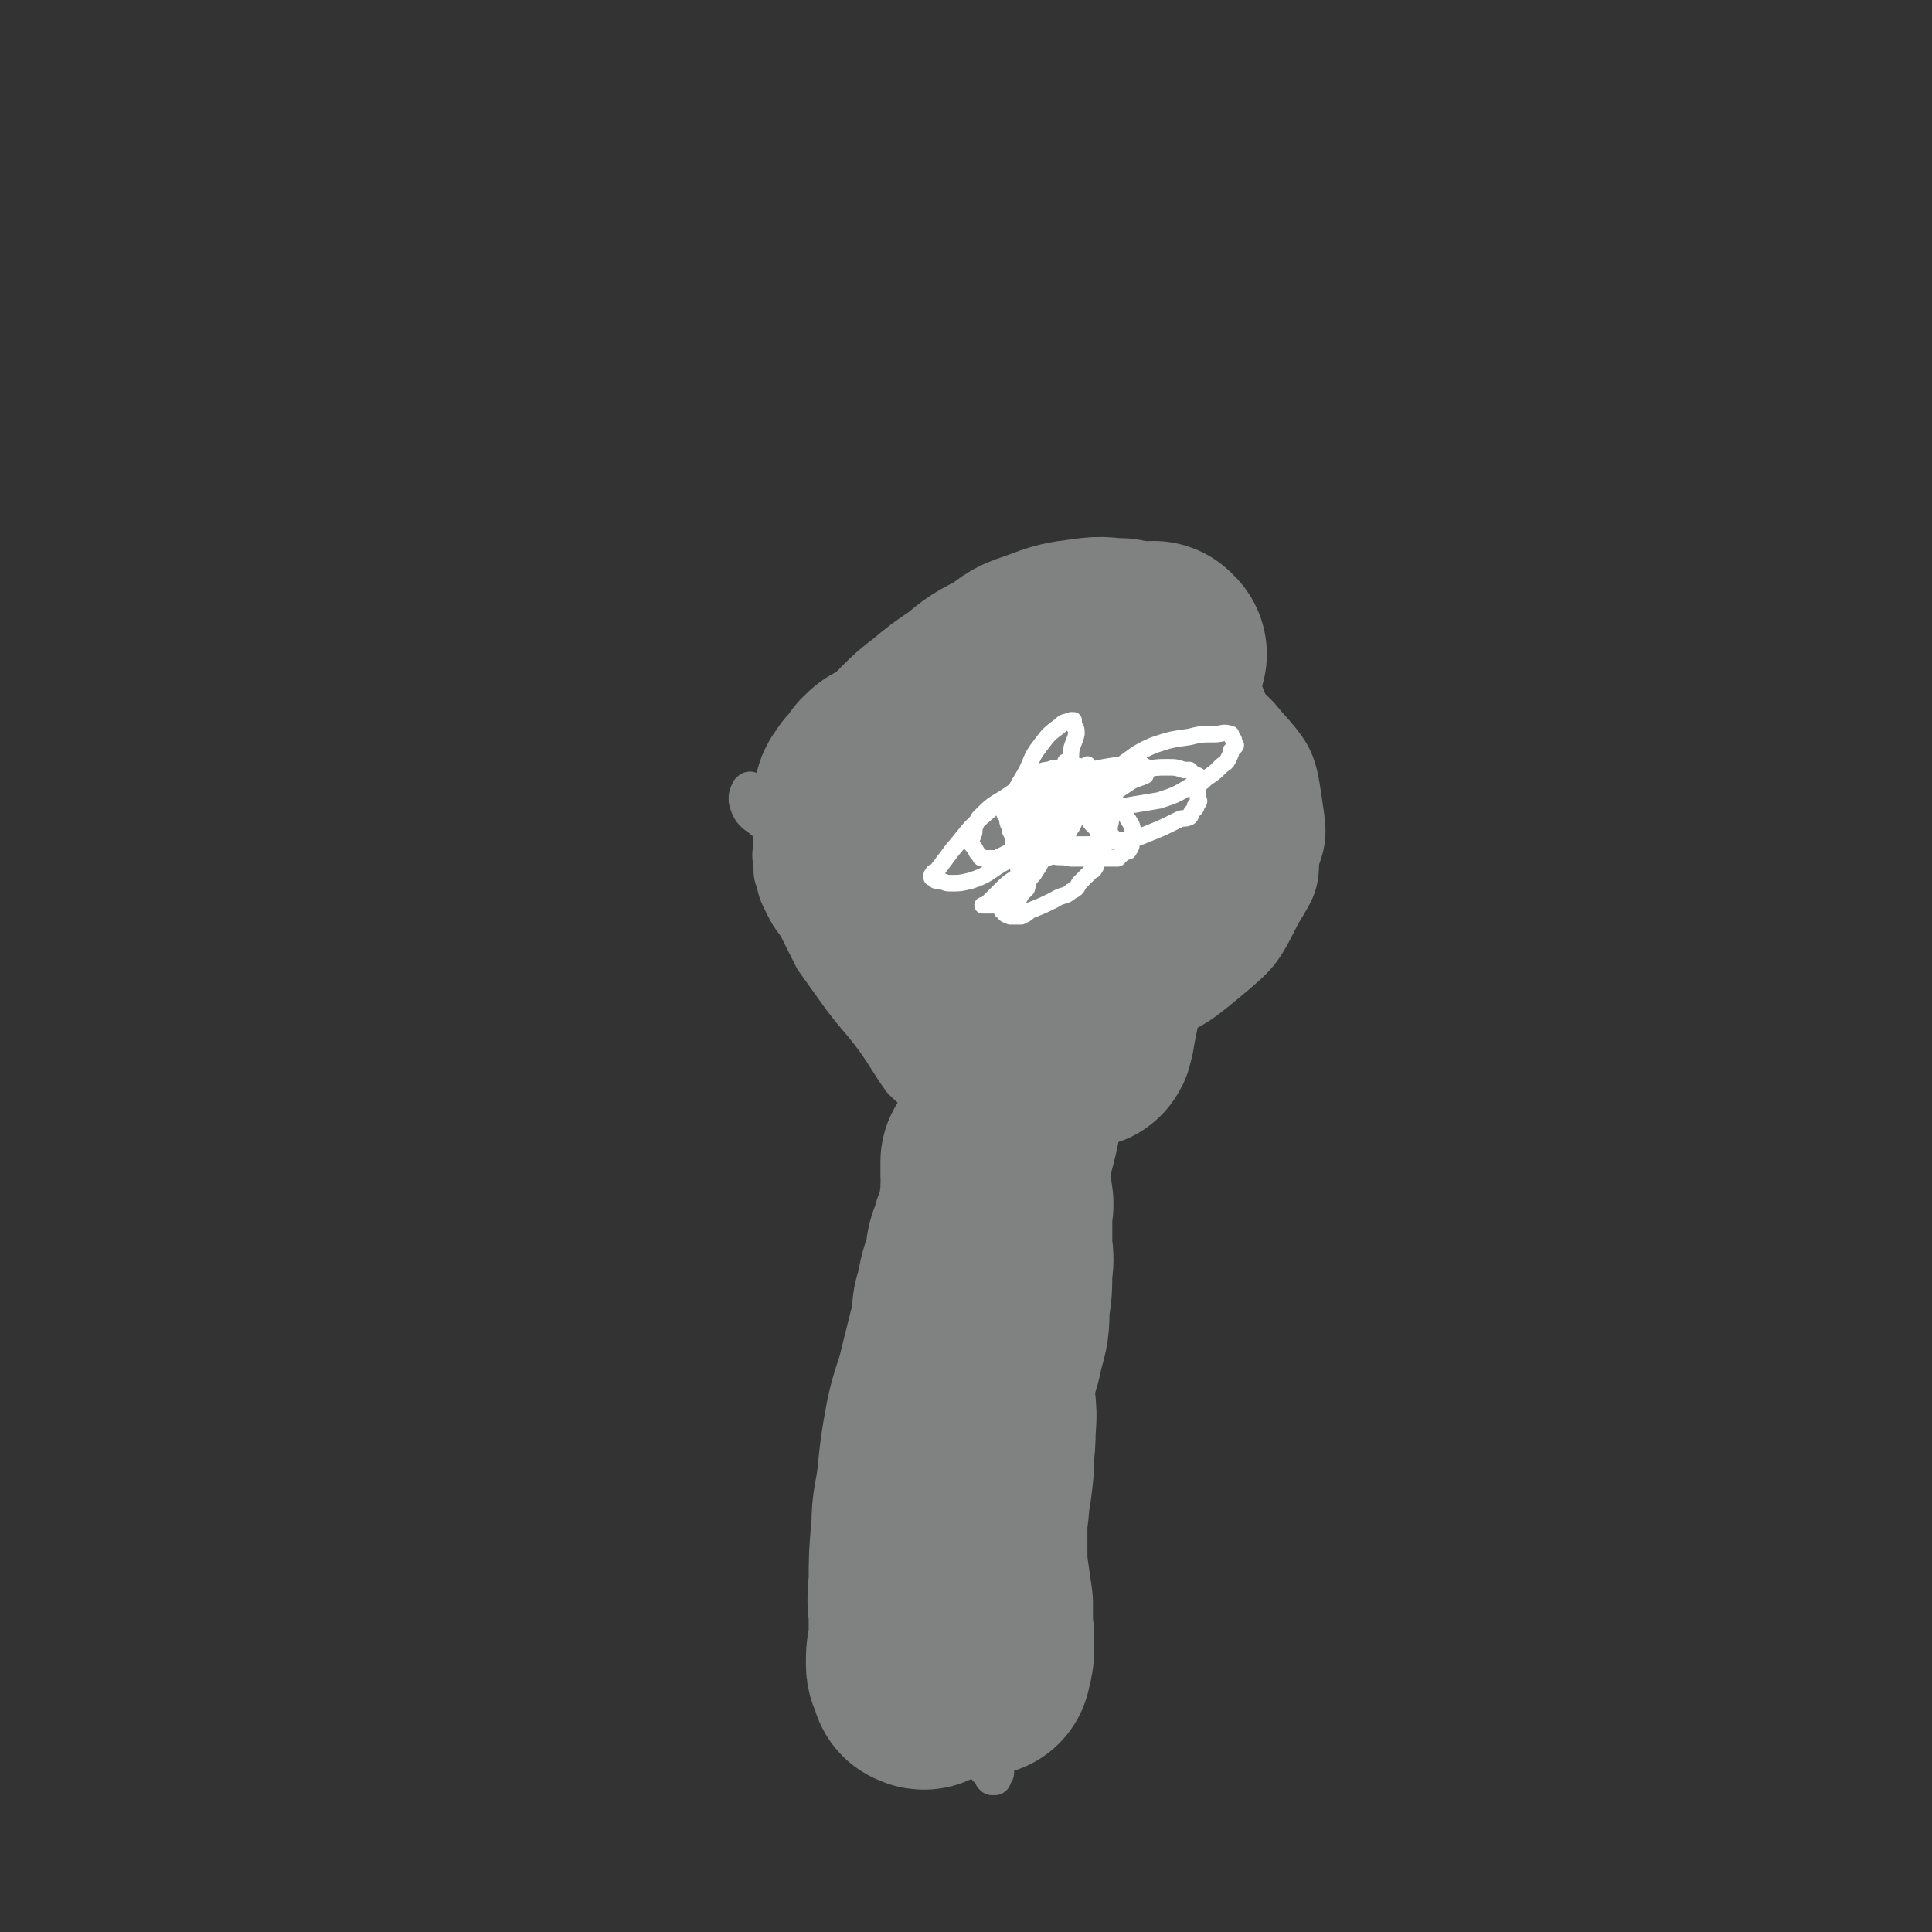<svg viewBox='0 0 700 700' version='1.1' xmlns='http://www.w3.org/2000/svg' xmlns:xlink='http://www.w3.org/1999/xlink'><rect x="0" y="0" width="700" height="700" fill="#333333" stroke="none"/><g fill='none' stroke='#808282' stroke-width='12' stroke-linecap='round' stroke-linejoin='round'><path d='M343,638c0,0 -1,-1 -1,-1 0,0 0,0 1,0 0,0 0,0 0,0 0,1 -1,0 -1,0 0,0 0,0 1,0 0,0 0,0 0,0 0,1 -1,1 -1,0 -1,-2 0,-3 0,-5 -1,-11 -2,-11 -2,-22 -1,-10 0,-10 0,-19 -1,-7 -1,-7 0,-15 0,-7 0,-7 0,-14 1,-7 1,-7 2,-13 0,-8 0,-8 1,-15 1,-6 2,-6 3,-12 1,-5 1,-5 2,-11 0,-3 0,-3 1,-6 0,-2 0,-2 0,-5 0,-2 0,-2 1,-4 0,-3 0,-3 0,-6 0,-1 -1,-2 0,-3 0,-3 0,-3 1,-5 0,-2 1,-2 1,-4 0,-2 0,-2 -1,-4 0,-1 0,-1 0,-3 1,-2 1,-2 1,-4 1,-2 0,-2 0,-4 1,-1 1,-1 2,-3 0,-2 -1,-2 -1,-4 1,-1 1,-1 1,-3 1,0 0,0 0,0 0,-1 0,-1 0,-3 0,-1 0,-1 0,-2 0,0 0,-1 0,-1 1,-1 1,-1 1,-2 1,-1 0,-1 0,-2 0,-1 0,-1 0,-2 0,-2 0,-2 0,-3 0,-1 0,-1 0,-2 0,-2 0,-2 0,-4 0,-2 0,-2 0,-3 1,-2 1,-2 1,-4 1,-2 0,-2 0,-3 0,-2 0,-2 0,-3 0,-2 0,-2 0,-3 0,-2 0,-2 0,-3 0,-1 0,-1 0,-1 0,-1 0,-1 0,-1 0,0 0,0 0,0 0,-1 0,-1 0,-1 0,0 0,0 0,0 1,0 0,-1 0,-1 0,0 0,0 0,1 0,0 0,0 0,0 1,0 0,-1 0,-1 0,0 0,0 0,1 0,0 0,0 0,0 1,0 0,-1 0,-1 0,0 0,0 0,1 0,0 0,0 0,0 1,0 0,-1 0,-1 0,0 0,0 0,1 0,0 0,0 0,0 1,0 0,-1 0,-1 0,0 0,0 0,1 0,0 0,0 0,0 1,0 0,-1 0,-1 0,0 0,0 0,1 0,0 0,0 0,0 0,0 0,0 0,0 -2,0 -2,0 -4,0 -1,0 -1,0 -2,0 -2,0 -2,0 -3,0 -1,-1 -1,-1 -2,-1 -2,-1 -2,-1 -3,-2 -3,-3 -3,-3 -6,-6 -5,-5 -5,-4 -10,-9 -5,-7 -5,-8 -10,-15 -6,-8 -6,-7 -12,-15 -5,-7 -5,-7 -10,-14 -3,-6 -3,-6 -6,-12 -3,-4 -3,-4 -5,-8 -2,-4 -2,-4 -3,-8 -1,-3 -1,-3 -1,-7 -1,-4 0,-4 0,-9 0,-4 -1,-4 0,-8 0,-3 0,-3 1,-6 1,-3 1,-3 3,-6 1,-4 1,-4 4,-7 3,-4 3,-4 7,-8 3,-3 3,-3 6,-6 4,-3 3,-3 7,-6 4,-4 4,-4 8,-6 5,-4 5,-4 10,-6 4,-3 4,-3 9,-6 5,-3 5,-3 10,-6 4,-2 4,-2 8,-4 3,-1 3,-1 7,-2 4,-2 4,-2 8,-2 5,-1 5,-1 10,-1 5,-1 5,-1 10,-1 5,-1 5,0 10,0 5,0 5,-1 10,0 4,0 4,0 9,1 5,1 5,1 10,3 4,1 4,1 9,3 3,1 3,1 6,3 2,2 2,2 4,5 2,2 2,2 3,4 2,4 2,4 3,7 2,5 2,5 4,11 2,5 2,5 2,11 1,6 0,6 0,12 0,7 0,7 0,13 -1,5 0,6 -1,11 -1,4 -1,4 -3,9 -2,6 -2,6 -4,11 -3,7 -3,7 -7,13 -3,5 -3,5 -7,10 -3,5 -3,5 -7,10 -3,3 -3,3 -6,6 -2,2 -2,3 -4,5 -4,2 -4,2 -8,4 -5,4 -5,4 -11,6 -6,2 -6,2 -12,4 -6,2 -6,2 -11,4 -5,3 -5,3 -10,6 -4,1 -4,1 -7,3 -3,1 -3,1 -5,2 -2,1 -2,1 -4,2 0,0 0,0 0,1 0,0 0,0 0,0 0,0 -1,-1 -1,-1 '/><path d='M395,268c0,0 -1,-1 -1,-1 0,0 0,0 0,1 0,0 0,0 0,0 1,0 0,-1 0,-1 0,0 0,0 0,1 0,6 0,7 0,13 -1,23 -1,23 -2,45 -1,9 0,9 -1,17 0,0 0,1 0,1 1,0 1,0 2,0 6,-5 6,-4 12,-9 9,-10 10,-10 16,-21 5,-9 5,-9 6,-19 3,-11 2,-12 2,-23 1,-8 0,-8 0,-16 0,-1 0,-2 -1,-1 -4,4 -6,4 -9,11 -7,15 -7,15 -11,31 -3,14 -2,14 -2,28 0,6 0,7 3,12 4,7 4,8 11,11 5,3 6,2 13,2 2,0 3,1 5,-1 5,-3 6,-3 8,-9 6,-13 6,-13 8,-27 1,-10 2,-11 -2,-19 -2,-6 -4,-7 -9,-9 -6,-1 -8,0 -14,3 -7,4 -7,6 -12,13 -6,9 -6,9 -10,19 -2,6 -2,7 -3,14 0,4 1,4 1,8 1,2 1,2 1,4 1,0 1,1 1,1 2,-1 3,0 4,-2 5,-7 5,-8 8,-16 7,-20 7,-20 12,-40 3,-15 3,-16 4,-31 1,-7 2,-10 -1,-15 -2,-3 -5,-4 -9,-2 -11,3 -13,3 -21,11 -13,14 -14,16 -22,34 -8,19 -7,20 -10,40 -2,14 -2,14 0,27 1,9 0,11 6,16 5,6 8,6 16,7 11,1 12,1 23,-3 15,-6 16,-6 28,-16 12,-10 13,-11 20,-25 6,-10 7,-11 7,-23 0,-15 1,-18 -7,-30 -8,-13 -11,-13 -25,-21 -9,-5 -11,-5 -21,-4 -12,1 -14,1 -23,8 -13,10 -14,11 -21,25 -8,14 -6,15 -9,31 -3,10 -4,11 -2,21 2,8 2,10 8,14 8,5 10,5 20,5 16,0 17,0 32,-5 14,-4 15,-4 27,-13 11,-9 13,-10 19,-23 5,-12 5,-14 3,-27 -2,-14 -3,-17 -13,-28 -8,-10 -10,-9 -23,-13 -11,-4 -12,-6 -24,-3 -12,2 -13,4 -22,12 -11,11 -10,13 -17,27 -8,18 -9,18 -13,37 -4,14 -3,15 -3,29 1,8 2,8 5,16 2,4 3,5 7,8 2,2 4,2 7,1 6,-2 6,-2 10,-7 10,-11 11,-11 16,-24 7,-15 7,-16 9,-33 2,-15 1,-16 -2,-31 -2,-11 -2,-12 -8,-21 -3,-6 -5,-8 -11,-8 -7,-1 -8,1 -14,5 -10,8 -11,9 -18,19 -9,15 -9,15 -14,32 -4,11 -4,12 -4,23 0,6 2,7 5,12 4,5 4,5 9,9 1,2 1,2 3,3 2,1 2,0 4,0 3,-2 4,-1 5,-4 4,-10 4,-10 5,-21 2,-13 2,-14 0,-27 -2,-14 -2,-14 -7,-27 -3,-6 -4,-6 -8,-10 -2,-2 -3,-3 -5,-1 -5,4 -5,6 -8,12 -5,13 -5,14 -7,27 -2,13 -2,14 -1,27 0,10 1,10 5,20 2,6 3,6 7,11 3,2 4,2 7,2 5,0 6,1 11,-2 7,-4 8,-5 12,-12 6,-10 6,-11 8,-22 2,-13 3,-14 1,-27 -1,-13 -1,-14 -7,-26 -4,-9 -5,-10 -13,-15 -7,-5 -8,-5 -16,-5 -7,-1 -8,-1 -14,3 -7,5 -7,6 -11,14 -4,11 -4,12 -6,24 -1,9 -1,9 0,19 0,6 0,6 1,12 1,4 0,4 3,8 1,2 2,3 4,3 4,1 5,1 8,-1 11,-4 12,-3 21,-11 10,-9 10,-10 16,-22 5,-8 7,-8 7,-17 1,-10 0,-12 -4,-21 -4,-8 -5,-8 -12,-13 -4,-2 -4,-3 -9,-3 -5,1 -6,2 -11,5 -6,5 -6,5 -10,12 -5,7 -5,7 -8,15 -3,8 -3,8 -4,17 0,6 1,6 3,12 1,2 0,3 2,5 0,1 1,1 2,2 0,0 0,1 1,1 1,-1 2,-1 3,-2 4,-5 5,-5 6,-11 3,-9 3,-10 4,-19 0,-6 0,-6 -1,-11 -2,-3 -2,-5 -5,-6 -4,-2 -5,-1 -9,0 -4,0 -4,0 -8,2 -2,2 -3,2 -3,5 -1,5 0,5 1,10 2,5 2,5 4,9 2,3 2,3 4,6 2,2 2,2 4,4 1,1 1,1 2,2 0,1 1,1 1,1 -1,0 -1,-1 -1,-1 -3,-4 -3,-5 -6,-7 -10,-6 -10,-7 -21,-10 -11,-4 -12,-3 -23,-5 -4,-1 -4,0 -9,0 -1,0 -1,-1 -2,0 -1,2 -1,2 -1,4 1,4 2,5 5,7 7,6 7,6 16,10 8,4 8,3 17,6 5,1 6,1 11,2 4,0 4,0 8,0 2,0 2,0 4,0 2,-1 2,-1 4,-2 2,0 2,0 4,-1 3,-4 2,-4 5,-8 2,-3 2,-4 4,-7 1,-2 1,-1 3,-3 0,-1 1,-2 1,-2 0,-1 -1,0 -2,1 -3,3 -3,3 -6,6 -4,3 -6,3 -8,7 -3,6 -2,7 -3,14 -1,3 -1,3 -1,5 1,3 2,3 3,5 2,3 2,3 5,5 1,1 1,0 3,1 3,0 3,0 6,0 3,-1 3,-1 6,-3 3,-2 4,-2 6,-6 5,-7 5,-7 7,-15 3,-10 4,-10 4,-20 1,-7 0,-8 -3,-14 -3,-6 -3,-7 -8,-10 -4,-3 -6,-3 -10,-2 -6,0 -7,1 -11,5 -7,6 -7,7 -12,15 -6,9 -5,10 -9,20 -2,7 -3,7 -3,15 0,6 1,6 3,12 2,4 3,4 6,8 1,2 2,3 4,4 3,1 3,2 6,2 4,0 5,1 9,-2 5,-3 5,-4 8,-10 9,-12 9,-12 16,-26 8,-14 8,-15 14,-30 4,-10 6,-10 7,-20 1,-10 0,-10 -3,-19 -2,-8 -2,-9 -7,-15 -4,-4 -5,-4 -10,-5 -6,-1 -7,-1 -12,1 -8,3 -9,3 -14,9 -7,9 -7,10 -11,21 -5,12 -5,13 -7,26 -3,13 -2,13 -2,25 -1,10 0,10 1,19 2,8 1,8 5,15 4,6 5,7 11,11 4,3 5,2 10,3 5,1 6,2 10,1 4,-1 5,-1 8,-4 3,-4 3,-4 5,-9 6,-13 6,-13 10,-27 5,-15 6,-15 8,-31 1,-11 1,-11 0,-22 -1,-9 -2,-9 -5,-18 -1,-4 -1,-4 -3,-8 -1,-1 0,-1 -1,-1 -2,0 -3,1 -5,2 -8,7 -9,7 -15,15 -10,11 -11,10 -18,23 -6,10 -6,11 -9,22 -3,9 -3,9 -4,18 -1,6 -1,6 0,12 0,4 0,4 1,8 0,2 -1,2 0,3 0,1 0,1 1,2 0,0 0,0 0,0 0,0 0,0 0,0 -1,-2 -1,-2 -2,-4 -2,-5 -1,-5 -4,-9 -3,-4 -3,-4 -7,-7 -2,-2 -3,-1 -6,-2 -2,-1 -1,-2 -3,-2 -2,-1 -3,-1 -4,0 -2,0 -2,0 -3,1 -1,3 -2,3 -2,6 -1,8 -1,9 0,17 0,7 -1,7 1,14 0,4 0,4 2,8 2,3 2,3 4,5 2,2 2,2 4,4 2,0 2,0 3,1 2,0 2,0 3,0 2,-1 3,-1 4,-3 3,-5 3,-5 5,-10 5,-13 6,-13 9,-27 3,-14 2,-14 3,-28 1,-6 0,-6 1,-13 0,-3 0,-3 0,-6 0,-1 0,-1 0,-2 0,0 0,0 0,0 -1,1 -1,1 -1,3 -1,9 -1,9 -3,18 -1,10 -2,10 -3,21 -1,6 0,6 1,12 0,4 0,4 1,8 1,2 1,2 2,3 0,1 1,0 2,1 1,0 1,1 3,1 2,0 3,0 5,-1 2,-2 2,-3 4,-5 2,-3 3,-2 5,-6 1,-3 1,-3 2,-7 0,-3 0,-3 0,-7 1,-5 1,-5 0,-11 0,-7 1,-7 -2,-13 -4,-7 -5,-7 -11,-11 -6,-4 -7,-5 -14,-5 -6,-1 -7,-1 -12,2 -7,3 -7,4 -11,11 -5,6 -5,6 -8,14 -2,6 -2,6 -2,13 -1,4 0,5 0,9 1,3 1,4 2,6 3,3 3,4 7,5 3,2 3,1 7,2 3,0 3,0 6,0 2,0 2,0 4,-1 3,-1 3,-2 5,-4 2,-2 2,-2 3,-5 2,-4 2,-4 3,-8 1,-4 1,-4 2,-8 1,-4 1,-4 2,-7 0,-2 0,-2 1,-4 0,-1 0,-1 1,-1 0,0 0,0 0,0 1,0 1,-1 3,0 2,2 2,3 4,6 0,0 0,0 0,0 '/><path d='M395,394c0,0 -1,-1 -1,-1 0,0 0,0 0,1 0,0 0,0 0,0 1,0 0,-1 0,-1 0,0 0,0 0,1 0,0 0,0 0,0 1,0 0,-1 0,-1 0,0 0,0 0,1 0,0 0,0 0,0 1,0 0,-1 0,-1 0,0 0,0 0,1 0,0 0,0 0,0 -1,6 0,6 -2,12 -2,6 -3,5 -5,10 -2,5 -2,5 -3,10 -1,4 0,4 -1,9 -1,5 -2,5 -3,10 -1,6 0,6 -1,11 0,5 0,5 -1,10 0,4 -1,4 -2,9 0,4 1,5 0,9 0,5 -1,5 -2,10 -1,4 -1,4 -2,9 0,5 0,5 -1,10 0,3 0,3 -1,7 0,3 0,3 0,7 0,4 1,4 0,8 0,2 0,2 -1,4 0,4 0,4 0,7 -1,4 -1,4 -1,7 -1,4 -1,4 -1,8 -1,4 0,4 -1,9 0,3 0,3 -1,6 0,2 0,2 0,5 0,1 0,1 0,3 0,2 0,2 0,4 0,2 0,2 0,5 1,2 1,2 1,4 0,3 0,3 -1,6 0,4 -1,4 -1,8 -1,3 -1,3 -1,6 -1,3 -1,3 -1,6 0,4 0,4 -1,7 0,3 0,3 0,5 0,2 0,2 0,4 0,1 0,1 0,2 0,1 1,1 0,2 0,0 0,0 -1,1 0,0 0,0 0,0 0,0 0,0 0,0 1,1 0,0 0,0 0,0 1,0 0,0 0,1 0,0 -1,0 0,0 1,1 0,0 0,0 0,-1 -1,-2 0,-1 -1,0 -2,-2 -1,-2 0,-2 -1,-5 -1,-4 -2,-4 -4,-8 -2,-5 -2,-5 -4,-11 -2,-8 -2,-8 -4,-17 -1,-13 0,-13 -1,-26 -1,-11 -2,-11 -2,-21 -1,-7 0,-7 0,-13 0,-6 0,-6 0,-12 0,-4 -1,-4 0,-8 0,-6 0,-6 0,-11 1,-5 1,-5 2,-10 1,-4 1,-4 2,-8 1,-2 1,-2 1,-5 1,-2 1,-1 2,-3 0,-2 0,-2 1,-3 0,-1 1,-1 1,-2 1,-1 1,-2 1,-3 1,-2 1,-2 1,-4 1,-3 1,-3 1,-5 0,-2 0,-2 0,-4 1,-2 0,-2 0,-4 0,-2 0,-2 0,-4 1,-3 1,-3 1,-6 1,-4 1,-4 2,-9 1,-5 1,-5 2,-9 1,-5 2,-5 3,-9 1,-3 1,-3 2,-5 0,-2 0,-2 0,-4 1,0 2,0 2,0 0,-1 0,-1 -1,-2 0,0 0,1 0,1 1,0 1,0 2,1 0,0 0,0 -1,0 '/></g>
<g fill='none' stroke='#808282' stroke-width='80' stroke-linecap='round' stroke-linejoin='round'><path d='M340,603c0,0 -1,-1 -1,-1 0,0 0,0 1,0 0,0 0,0 0,0 0,1 -1,0 -1,0 0,0 0,0 1,0 0,0 0,0 0,0 0,1 -1,1 -1,0 0,-1 0,-1 1,-2 1,-5 0,-5 2,-11 2,-9 3,-9 5,-18 3,-9 3,-9 5,-19 2,-8 3,-8 4,-17 1,-8 0,-8 0,-17 1,-5 0,-5 0,-10 0,-4 0,-4 0,-8 1,-3 1,-3 2,-7 0,-3 0,-3 -1,-7 0,-3 0,-3 0,-5 0,-4 0,-4 0,-7 1,-3 1,-3 1,-6 1,-3 0,-3 0,-5 1,-2 1,-2 1,-5 1,-3 1,-3 1,-6 1,-3 1,-3 1,-6 1,-4 1,-4 1,-7 0,-2 0,-2 0,-4 1,-2 0,-2 0,-3 0,-1 0,-1 0,-2 0,-1 0,-1 0,-1 0,0 0,0 0,0 1,0 0,-1 0,-1 0,0 0,0 0,1 0,0 0,0 0,0 1,0 0,-1 0,-1 0,0 0,0 0,1 0,0 0,0 0,0 1,0 0,-1 0,-1 0,0 0,1 0,2 1,0 0,0 0,1 1,1 1,1 1,3 1,3 0,3 0,7 0,5 0,5 0,9 0,5 1,5 0,10 0,7 0,7 -1,13 0,7 0,7 -2,14 -1,6 -2,6 -3,13 -1,9 1,9 0,17 0,10 -1,9 -2,19 0,7 0,7 -1,15 0,8 0,8 0,16 1,7 1,7 2,14 0,5 0,5 0,10 1,2 0,2 0,4 0,3 1,3 0,5 0,1 0,0 0,1 -1,1 0,1 -1,2 0,0 0,0 0,0 0,0 0,0 0,0 1,1 0,0 0,0 0,0 0,0 0,0 0,0 0,0 0,0 1,1 0,0 0,0 '/><path d='M370,381c0,0 -1,-1 -1,-1 0,0 0,0 0,1 0,0 0,0 0,0 1,0 0,-1 0,-1 0,0 0,0 0,1 0,0 0,0 0,0 1,0 0,-1 0,-1 0,0 0,0 0,1 0,0 0,0 0,0 -3,-4 -4,-3 -7,-7 -5,-4 -5,-4 -9,-9 -3,-5 -3,-5 -6,-10 -2,-4 -2,-4 -5,-9 -2,-3 -1,-3 -3,-7 -2,-4 -2,-4 -4,-7 -3,-5 -3,-5 -6,-9 -3,-4 -4,-4 -7,-8 -2,-3 -2,-3 -4,-6 -2,-2 -2,-2 -3,-5 -1,-2 -2,-2 -2,-4 -1,-1 0,-1 0,-3 -1,-2 0,-2 0,-4 0,-1 -1,-1 0,-3 0,-2 1,-2 2,-4 2,-2 2,-2 4,-5 2,-2 2,-2 5,-3 3,-2 3,-3 6,-4 5,-3 5,-3 10,-4 6,-3 6,-3 11,-4 6,-2 6,-2 12,-3 6,-1 6,-1 12,-2 4,0 4,-1 8,0 3,0 3,0 6,1 2,1 2,1 4,2 3,2 3,1 4,4 3,3 3,3 4,7 1,6 0,6 0,13 1,14 1,14 0,28 0,15 -1,15 -3,29 -1,9 -1,9 -3,18 -1,5 -1,5 -2,10 0,1 0,1 -1,2 0,0 0,0 0,1 0,0 0,0 0,0 1,0 0,-1 0,-1 0,0 0,0 0,1 0,0 0,0 0,0 0,-2 0,-2 0,-4 0,-4 0,-4 0,-8 0,-4 0,-4 0,-7 0,-4 0,-4 0,-8 0,-5 0,-5 0,-10 1,-4 1,-4 1,-8 1,-3 1,-3 2,-6 1,-3 2,-3 3,-6 1,-2 1,-3 2,-5 1,-2 2,-1 3,-3 2,-2 2,-2 4,-4 2,-1 2,-2 4,-3 3,-1 3,-1 6,-2 3,-1 3,-2 6,-3 3,-1 3,-1 6,-1 1,-1 1,-1 2,-1 1,-1 1,0 1,-1 1,0 0,0 0,0 0,0 0,0 0,0 1,0 0,-1 0,-1 0,0 1,1 0,2 0,2 -1,2 -2,4 -7,9 -7,9 -14,16 -7,8 -7,8 -15,15 -2,2 -2,2 -5,5 0,1 0,1 -1,2 0,0 0,0 0,0 0,0 0,0 0,0 0,-2 0,-2 -1,-3 0,-2 0,-2 -1,-4 0,-3 0,-3 -1,-6 0,-7 1,-8 0,-15 0,-14 0,-14 -1,-28 -1,-10 -2,-10 -3,-20 -1,-5 -1,-5 -2,-9 -1,-4 -1,-4 -2,-7 -1,-1 -1,-1 -1,-2 -1,-1 -1,-1 -1,-1 -2,-1 -3,0 -5,0 -1,0 -1,0 -2,0 '/><path d='M419,237c0,0 -1,-1 -1,-1 0,0 0,0 0,1 0,0 0,0 0,0 1,0 0,-1 0,-1 0,0 0,0 0,1 0,0 0,0 0,0 1,0 0,-1 0,-1 0,0 0,0 0,1 '/><path d='M395,284c0,0 -1,-1 -1,-1 0,0 0,0 0,1 0,0 0,0 0,0 1,0 0,-1 0,-1 0,0 0,0 0,1 0,0 0,0 0,0 1,0 0,-1 0,-1 0,0 0,0 0,1 0,0 0,0 0,0 -3,0 -3,0 -6,0 -4,0 -4,0 -9,0 -2,0 -3,0 -4,1 -2,0 -2,1 -4,2 -1,0 -1,0 -2,1 -1,0 -1,1 -3,1 -2,1 -2,0 -3,1 -2,1 -2,2 -4,3 -2,2 -3,1 -4,3 -2,2 -1,2 -2,5 0,1 0,1 -1,2 0,2 0,2 -1,4 0,2 0,2 -1,4 0,2 0,2 0,4 1,2 1,2 2,4 1,3 0,3 2,6 1,3 1,3 2,5 2,2 2,2 5,4 2,2 1,2 4,4 2,2 2,3 5,5 3,1 3,1 6,2 2,0 2,0 3,0 2,0 2,0 3,0 1,0 1,0 1,0 2,-1 2,-1 3,-3 2,-3 3,-3 4,-6 3,-9 3,-9 6,-18 3,-11 3,-11 6,-22 2,-8 2,-8 3,-16 1,-6 0,-6 0,-13 0,-4 0,-4 0,-7 0,-3 1,-3 0,-5 0,-2 0,-2 0,-4 0,-2 0,-2 -1,-3 0,-1 0,-1 -1,-2 0,0 0,0 -1,-1 0,0 0,0 -1,-1 -1,0 -1,0 -2,0 -3,0 -3,0 -7,0 -8,0 -8,-1 -15,1 -6,1 -6,3 -12,5 -4,2 -4,2 -8,4 -3,2 -3,2 -6,3 -3,2 -3,2 -6,4 -3,2 -3,2 -6,4 -3,2 -3,2 -6,5 -2,2 -2,2 -4,5 -1,2 -1,2 -3,5 -1,4 -1,4 -3,8 0,3 0,3 0,6 -1,3 -1,3 0,7 0,4 1,4 2,8 2,3 3,3 5,6 3,3 3,4 6,6 4,3 4,3 8,5 5,3 5,2 10,4 4,2 4,2 8,3 4,2 4,2 8,2 3,1 3,1 7,1 2,0 2,0 5,0 2,-1 2,-1 5,-2 2,-1 2,-1 5,-2 2,-1 2,-1 4,-3 2,-1 2,-1 3,-3 2,-4 2,-4 4,-9 2,-9 2,-9 4,-18 3,-15 3,-15 5,-30 1,-10 1,-10 2,-20 0,-2 1,-2 0,-5 0,-2 0,-2 -1,-4 0,-2 0,-2 -1,-3 -2,-1 -3,-1 -6,-2 -6,0 -6,-1 -12,0 -8,1 -8,1 -16,4 -6,2 -6,2 -11,6 -8,4 -8,4 -14,9 -6,4 -6,4 -12,9 -4,3 -4,3 -8,7 -3,3 -3,3 -5,7 -1,3 -1,3 0,6 0,4 0,4 1,9 1,4 0,5 3,9 2,5 3,5 7,9 4,4 4,4 9,7 5,4 6,3 11,6 5,2 5,2 10,4 4,1 5,1 9,2 3,0 3,1 5,1 4,0 4,-1 7,-1 4,-1 4,0 8,-1 2,0 2,0 4,-1 2,-1 2,-1 3,-2 1,-1 1,-1 2,-2 1,-2 2,-2 2,-3 1,-5 0,-5 0,-9 1,-9 1,-9 0,-17 0,-9 1,-9 -1,-17 -1,-6 -1,-6 -3,-12 -2,-3 -2,-2 -5,-5 0,0 0,0 0,0 '/><path d='M377,360c0,0 -1,-1 -1,-1 0,0 0,0 0,1 0,0 0,0 0,0 1,0 0,-1 0,-1 0,0 0,0 0,1 0,0 0,0 0,0 1,0 0,-1 0,-1 -1,5 0,6 -1,11 -2,7 -2,7 -5,14 -1,3 -1,2 -2,5 -1,3 -1,3 -1,5 -1,2 0,3 -1,5 0,4 0,4 0,7 -2,10 -3,10 -5,20 0,6 1,6 0,12 0,6 -1,6 -2,12 0,6 1,7 0,13 0,4 0,4 -1,9 -1,7 -1,7 -2,13 -1,6 -1,6 -3,12 -1,6 -1,6 -3,12 -1,6 -1,6 -3,12 -2,5 -3,4 -4,9 -1,3 -1,4 -2,8 0,3 0,3 0,7 -1,4 -1,4 -1,7 -1,3 -1,2 -2,5 0,2 1,2 1,5 -1,3 -1,3 -2,7 0,4 0,4 0,7 -1,4 -1,4 -1,8 -1,3 -1,3 -2,6 0,2 1,2 1,4 0,2 0,2 0,4 0,2 0,2 0,3 0,2 0,2 0,3 0,1 0,1 0,2 0,1 0,1 0,1 0,1 0,1 0,1 0,0 0,0 0,0 0,1 -1,0 -1,0 0,0 0,0 1,0 0,0 0,0 0,0 0,1 -1,0 -1,0 0,0 0,0 1,0 0,0 0,0 0,0 0,1 -1,0 -1,0 0,0 0,0 1,0 0,0 0,0 0,0 -1,0 -1,0 -1,0 -1,0 0,0 0,-1 -1,-2 -2,-2 -2,-4 0,-4 0,-4 1,-8 0,-4 0,-4 0,-8 0,-6 -1,-6 0,-13 0,-10 0,-10 1,-21 0,-8 1,-8 2,-17 1,-10 1,-10 3,-21 2,-9 3,-9 5,-18 2,-8 2,-8 4,-16 1,-5 0,-6 2,-11 1,-6 1,-6 3,-11 1,-5 0,-5 2,-9 1,-5 2,-5 3,-9 1,-4 0,-4 1,-7 0,-2 0,-2 0,-4 1,-2 0,-2 0,-4 0,-2 0,-2 0,-3 0,-1 0,-1 0,-1 0,0 0,0 0,0 1,0 0,-1 0,-1 0,0 1,0 1,0 0,0 0,0 0,0 '/></g>
<g fill='none' stroke='#FFFFFF' stroke-width='6' stroke-linecap='round' stroke-linejoin='round'><path d='M381,304c0,0 -1,-1 -1,-1 0,0 0,0 0,1 0,0 0,0 0,0 1,0 0,-1 0,-1 0,0 0,0 0,1 0,0 0,0 0,0 1,0 0,-1 0,-1 0,0 0,0 0,1 0,0 0,0 0,0 1,0 0,-1 0,-1 0,0 0,0 0,1 0,0 0,0 0,0 1,0 0,-1 0,-1 0,0 1,0 0,1 0,1 -1,1 -2,3 -4,5 -4,4 -7,9 -3,3 -3,3 -4,6 -1,2 -1,2 -2,4 -1,1 -1,1 -1,2 0,0 0,0 -1,1 0,0 0,0 0,1 0,0 0,0 0,0 1,0 1,0 1,1 0,0 0,0 0,0 1,1 1,0 2,1 0,0 0,0 0,0 2,0 2,0 4,0 2,-1 2,-1 3,-2 5,-2 5,-2 9,-4 3,-2 4,-1 6,-3 2,-1 2,-1 3,-3 1,-1 1,-1 2,-2 1,-1 1,-1 2,-2 1,-1 1,0 2,-2 0,-1 0,-1 1,-2 0,-1 0,-1 0,-2 1,-1 0,-1 0,-1 0,-1 0,-1 0,-3 0,-1 1,-1 0,-3 0,-3 0,-3 -1,-5 0,-3 -1,-3 -2,-6 0,-3 0,-3 -1,-5 -1,-2 -1,-2 -3,-4 0,-1 0,-1 -1,-2 0,-1 0,-1 -1,-1 0,-1 1,-1 0,-1 0,-1 0,-1 -1,-1 0,0 0,0 -1,0 0,-1 0,-1 -1,-1 0,0 0,0 0,0 0,0 0,0 0,0 1,0 0,-1 0,-1 0,0 0,1 0,1 0,0 0,0 0,0 0,0 0,0 -1,1 0,0 0,0 0,1 -1,1 -2,1 -2,2 -1,3 0,3 -1,6 0,2 -1,2 -1,4 0,2 0,2 -1,4 0,0 0,0 0,1 0,1 0,1 0,2 0,1 0,1 0,2 1,1 1,1 1,2 2,2 3,2 5,3 3,1 3,1 5,1 6,0 6,0 11,-1 7,-1 7,0 14,-3 5,-2 5,-2 11,-5 2,-1 2,0 4,-1 1,-1 0,-1 1,-2 1,-1 1,-1 1,-1 1,-1 0,-1 0,-1 1,-1 1,-1 1,-1 1,-1 0,-1 0,-2 0,-1 0,-1 0,-2 0,-1 0,-1 0,-2 0,-1 0,-1 0,-1 0,-1 0,-1 0,-1 0,0 0,0 0,0 0,0 0,0 0,0 1,0 0,-1 0,-1 0,0 0,0 0,1 0,0 0,0 0,0 0,-1 1,-1 0,-2 0,0 0,0 -1,0 -1,-1 -1,-1 -2,-2 -1,0 -1,0 -2,0 -3,-1 -3,-1 -6,-1 -4,0 -4,0 -9,1 -5,1 -5,1 -10,2 -4,1 -4,1 -8,3 -1,1 -2,1 -3,2 0,0 0,0 0,0 0,0 0,0 0,0 1,0 0,-1 0,-1 0,0 0,0 0,1 2,1 1,1 3,2 2,2 2,2 5,3 3,1 3,1 7,1 6,-1 6,-1 12,-2 6,-2 6,-2 11,-5 4,-1 4,-1 6,-3 3,-2 3,-2 5,-4 2,-2 2,-1 3,-3 1,-2 1,-2 1,-3 1,-1 1,-1 1,-1 1,-1 1,-1 0,-2 0,-1 0,-1 0,-1 -1,-1 -1,-2 -1,-2 -3,-1 -3,0 -6,0 -5,0 -5,0 -9,1 -7,1 -7,1 -13,3 -7,3 -7,4 -13,8 -3,3 -3,3 -7,6 -2,2 -2,1 -3,3 -1,2 0,2 -1,3 0,2 0,2 0,3 0,2 0,2 0,3 1,2 1,2 2,3 1,1 1,1 2,2 1,1 1,1 2,1 0,0 0,1 1,1 1,0 1,0 2,0 0,0 -1,0 -1,0 0,-1 0,-2 0,-3 0,-2 1,-2 0,-4 -1,-3 0,-3 -2,-5 -1,-1 -1,-1 -3,-2 -1,0 -1,0 -2,0 -1,0 -2,0 -3,0 -3,1 -3,0 -5,2 -5,4 -5,4 -8,9 -4,4 -3,4 -6,9 -2,3 -2,3 -4,6 0,1 1,1 0,2 0,1 0,1 -1,2 0,0 0,0 0,1 0,0 0,0 0,0 1,0 1,0 1,0 1,-1 1,-1 2,-1 2,-1 3,-1 4,-3 2,-3 2,-3 3,-6 1,-5 1,-5 1,-10 1,-3 1,-3 1,-6 1,-1 0,-1 0,-2 0,0 0,0 0,0 0,0 0,0 0,0 1,0 0,-1 0,-1 0,0 0,0 0,1 0,0 0,0 0,0 1,0 0,-1 0,-1 0,0 0,0 0,1 0,0 0,0 0,0 1,0 1,0 2,0 0,0 0,0 0,0 2,0 2,0 3,0 0,0 0,0 0,0 2,0 2,0 3,0 1,0 1,0 2,0 1,-1 1,-1 2,-2 1,-2 1,-2 2,-4 0,-2 -1,-2 -1,-4 0,-1 0,-1 0,-2 0,-1 0,-1 0,-2 0,0 0,0 0,0 -2,0 -2,-1 -4,0 -6,1 -6,0 -12,4 -10,5 -11,5 -20,13 -7,6 -6,6 -12,13 -3,4 -3,4 -6,8 -1,0 -1,0 -1,1 -1,0 0,0 0,1 0,0 -1,0 0,0 0,0 0,0 1,1 3,0 3,1 5,1 4,0 4,0 8,-1 6,-2 6,-3 11,-6 6,-3 6,-3 11,-6 4,-3 5,-3 8,-6 3,-2 3,-3 5,-5 2,-3 2,-3 4,-6 1,-3 1,-3 1,-5 1,-2 1,-2 1,-4 1,-1 0,-1 0,-2 0,0 0,0 0,0 1,0 0,-1 0,-1 0,0 1,1 0,1 0,0 0,0 -1,0 -2,0 -2,0 -3,1 -3,1 -4,1 -5,3 -2,2 -1,2 -2,4 0,2 0,2 -1,3 0,1 0,1 0,1 0,0 0,0 0,1 1,0 1,0 2,1 0,0 0,0 1,0 1,0 1,0 3,0 3,-1 3,-1 6,-1 3,-1 3,-1 6,-2 2,-2 2,-2 5,-3 3,-2 3,-2 6,-4 2,-1 3,-1 5,-2 0,-1 0,-1 0,-2 1,0 1,0 1,0 0,-1 0,-1 -1,-1 -1,-1 -1,-1 -3,-1 -6,0 -6,0 -12,1 -10,2 -10,2 -19,6 -4,2 -4,3 -9,6 -2,1 -2,1 -4,2 -1,1 -1,2 -2,2 -1,1 -1,1 -2,1 0,0 0,0 0,0 1,0 0,-1 0,-1 0,0 0,1 0,1 1,0 1,0 1,0 1,0 1,0 1,0 2,-1 2,-1 3,-1 2,-1 2,-1 3,-2 1,-1 2,0 3,-1 0,-1 0,-1 0,-2 1,0 1,0 1,0 1,-1 0,-1 0,-1 1,-1 1,0 1,0 0,0 0,0 -1,0 0,0 0,0 0,0 1,0 0,-1 0,-1 0,0 1,1 0,1 0,0 0,0 -1,0 0,0 0,0 0,0 1,0 0,-1 0,-1 0,0 0,0 0,1 0,0 0,0 0,0 1,0 0,-1 0,-1 0,0 0,1 0,1 1,0 1,-1 1,-1 1,0 1,0 2,0 2,-1 2,-1 3,-1 1,-1 1,-1 2,-2 2,-1 2,0 3,-1 2,-1 2,-1 4,-2 1,-1 1,-1 2,-2 1,-1 1,-1 2,-1 0,0 0,0 0,0 0,0 0,0 0,0 1,0 0,-1 0,-1 0,0 0,0 0,1 0,0 0,0 0,0 -3,3 -3,3 -6,7 -5,8 -5,8 -10,17 -5,9 -5,9 -10,18 -1,2 -1,2 -2,4 0,1 0,1 -1,2 0,0 0,1 0,1 0,0 0,0 0,0 0,0 0,0 0,0 1,0 0,-1 0,-1 0,0 0,1 0,1 1,0 1,0 1,0 2,-1 2,-1 3,-1 1,-2 1,-2 3,-4 1,-4 1,-4 2,-8 3,-6 3,-6 5,-12 1,-4 0,-4 0,-8 1,-2 1,-2 1,-4 1,-2 0,-2 0,-3 0,0 0,0 0,0 0,0 0,0 0,0 1,0 0,-1 0,-1 0,0 0,0 0,1 0,0 0,0 0,0 1,0 0,-1 0,-1 0,0 1,1 1,1 1,0 0,0 0,1 0,0 0,0 0,1 0,0 0,0 0,0 1,0 1,0 2,0 1,0 1,0 2,-1 1,-1 1,-1 2,-2 1,-2 1,-2 2,-4 0,-1 0,-1 -1,-2 0,0 0,0 0,0 0,0 0,0 0,0 -1,0 -1,0 -2,0 -1,0 -1,-1 -3,0 -3,0 -4,0 -7,1 -2,1 -2,2 -5,3 -4,3 -4,3 -7,5 -5,3 -5,3 -9,7 -1,1 -1,2 -2,4 0,2 0,2 -1,4 0,1 0,1 0,2 1,1 1,1 2,3 0,0 0,0 1,1 0,0 0,1 1,1 1,0 1,0 3,0 1,0 1,0 2,0 2,-1 2,-1 4,-2 2,-1 3,-1 5,-2 1,-2 1,-3 2,-5 1,-2 1,-3 1,-5 1,-2 0,-2 0,-3 0,-1 0,-1 0,-2 0,0 0,0 0,0 0,0 0,0 0,0 0,0 0,0 0,0 -1,0 -1,0 -2,0 -1,0 -1,0 -2,0 0,1 0,1 0,2 0,2 -1,2 -1,4 1,2 1,2 1,5 1,1 1,1 2,2 1,1 0,1 1,2 1,1 1,1 2,1 1,1 1,1 2,1 2,0 2,0 3,0 2,-1 2,-1 3,-3 2,-3 2,-3 3,-6 1,-6 0,-6 1,-12 1,-7 0,-7 2,-14 0,-4 1,-4 2,-8 0,-2 0,-2 -1,-3 0,-1 0,-1 0,-2 0,0 0,0 0,0 0,0 0,0 -1,0 -2,1 -2,0 -4,2 -4,3 -4,3 -7,7 -4,5 -3,6 -6,11 -3,5 -3,5 -5,10 -1,3 -1,3 -1,6 0,2 1,2 1,4 1,2 1,2 1,4 1,1 1,1 1,2 1,0 1,0 1,1 1,0 1,0 2,1 2,0 2,0 3,0 1,0 2,0 3,0 1,-1 1,-1 3,-2 1,-1 1,-1 3,-2 1,-1 1,-1 3,-2 1,-1 1,-1 2,-3 1,-1 1,-2 2,-4 1,-1 1,-1 1,-2 1,-1 0,-1 0,-2 0,-1 0,-1 0,-2 0,0 1,0 0,0 0,-1 0,-1 -1,-2 -1,0 -1,1 -2,1 -2,0 -2,-1 -3,0 -2,1 -2,1 -4,2 -2,2 -3,2 -4,3 -2,2 -2,2 -3,4 0,2 0,2 0,3 1,2 0,2 0,4 1,2 0,2 2,3 2,2 2,1 5,2 3,1 3,0 7,1 3,0 3,0 7,0 2,0 2,0 5,0 2,0 2,0 5,0 1,-1 1,-1 2,-2 1,-1 2,0 2,-1 1,-1 1,-2 1,-3 0,-3 1,-3 0,-6 -3,-5 -3,-5 -6,-9 -4,-4 -5,-5 -10,-8 -4,-2 -4,-2 -9,-3 -2,-1 -3,-1 -5,0 -3,0 -3,1 -5,2 -3,2 -3,2 -5,4 -2,2 -2,2 -3,4 -1,2 -1,2 -1,3 -1,2 -1,2 -1,4 1,1 1,1 1,2 1,2 1,2 2,4 1,1 1,1 3,2 2,1 2,2 4,2 3,1 3,1 6,1 2,0 2,0 4,0 2,0 2,0 4,0 2,0 2,0 3,0 1,0 1,0 2,0 0,0 0,0 0,0 0,0 0,0 0,0 1,0 0,-1 0,-1 0,0 1,1 0,1 -1,0 -1,0 -3,1 -6,2 -7,1 -12,3 -6,3 -6,3 -11,7 -3,2 -3,2 -6,5 -1,1 -1,1 -3,3 -1,1 -1,1 -2,2 0,0 0,0 -1,0 0,0 0,0 0,0 0,0 0,0 0,0 2,0 2,0 3,0 1,0 1,0 2,0 2,-1 2,0 3,-1 2,-1 2,-1 3,-2 1,-1 1,-1 2,-2 1,-1 2,-1 2,-3 1,-1 1,-1 1,-3 1,-2 0,-2 0,-3 0,-1 0,-1 0,-1 0,0 0,0 0,0 1,0 0,-1 0,-1 0,0 0,0 0,1 0,0 0,0 0,0 1,0 0,-1 0,-1 0,0 0,0 0,1 '/></g>
</svg>